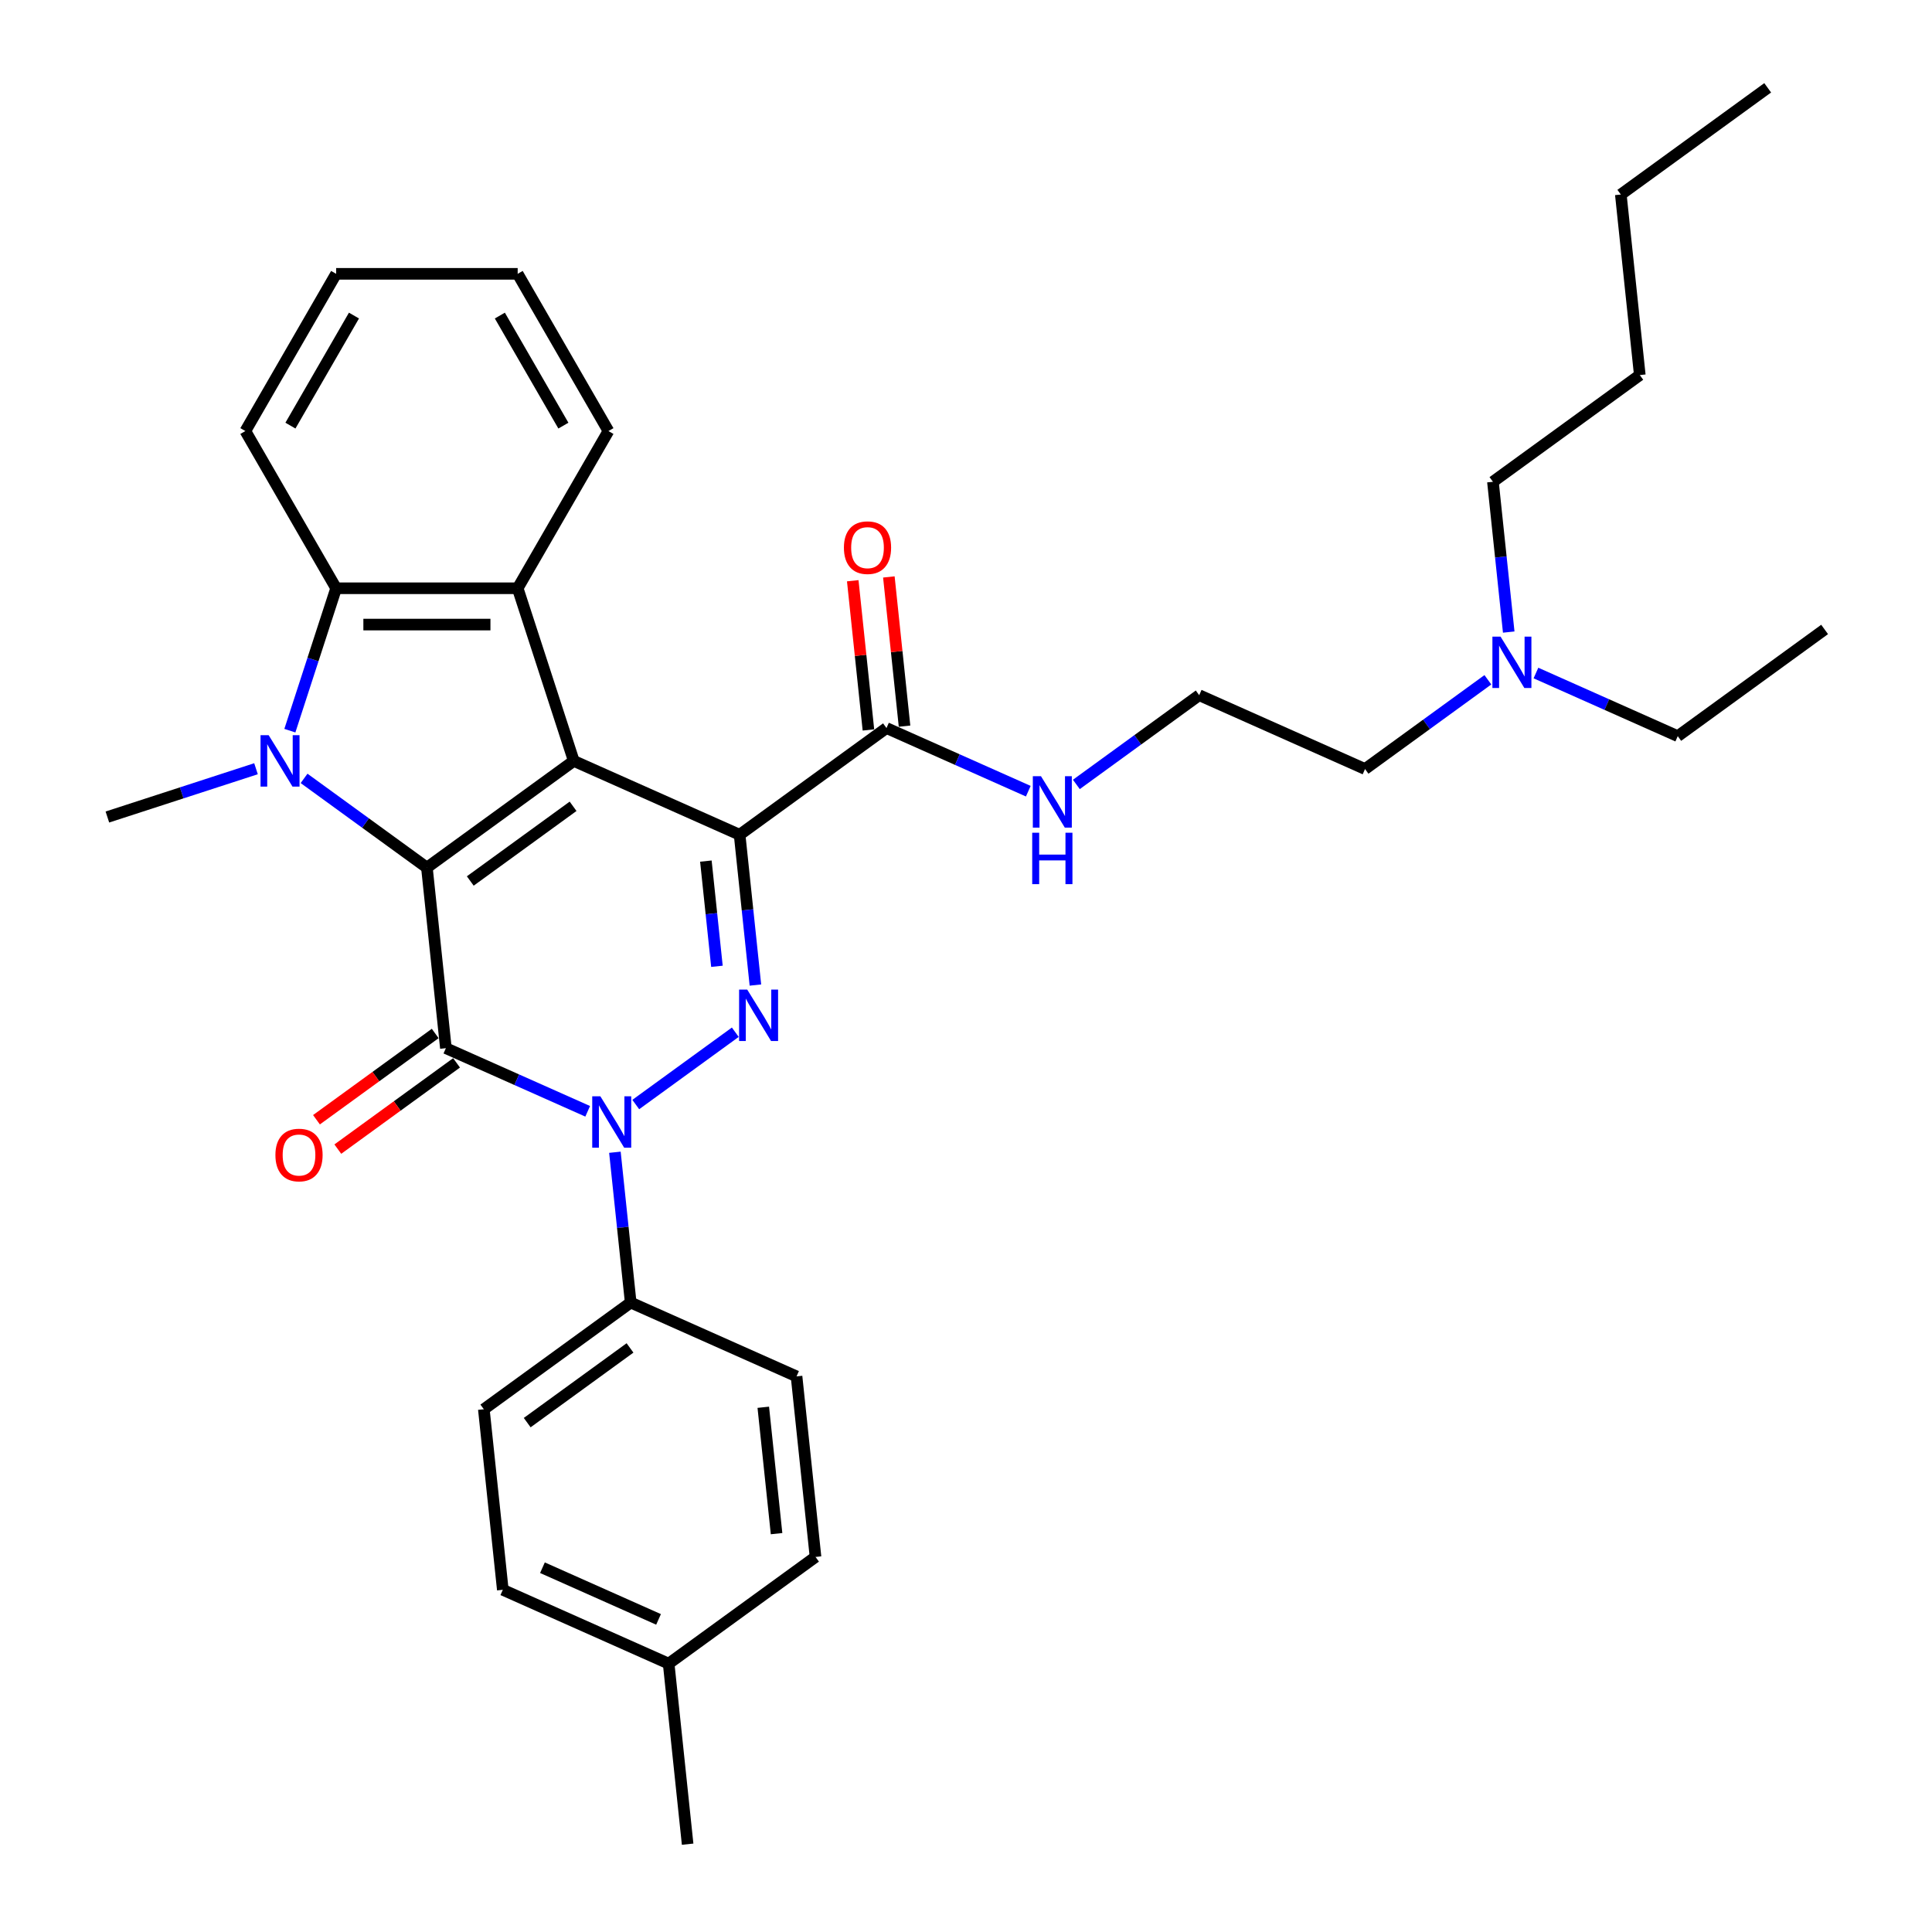 <?xml version='1.0' encoding='iso-8859-1'?>
<svg version='1.1' baseProfile='full'
              xmlns='http://www.w3.org/2000/svg'
                      xmlns:rdkit='http://www.rdkit.org/xml'
                      xmlns:xlink='http://www.w3.org/1999/xlink'
                  xml:space='preserve'
width='1000px' height='1000px' viewBox='0 0 1000 1000'>
<!-- END OF HEADER -->
<rect style='opacity:1.0;fill:#FFFFFF;stroke:none' width='1000' height='1000' x='0' y='0'> </rect>
<path class='bond-0' d='M 296.983,393.85 L 220.965,449.081' style='fill:none;fill-rule:evenodd;stroke:#000000;stroke-width:6px;stroke-linecap:butt;stroke-linejoin:miter;stroke-opacity:1' />
<path class='bond-0' d='M 296.627,417.339 L 243.414,456' style='fill:none;fill-rule:evenodd;stroke:#000000;stroke-width:6px;stroke-linecap:butt;stroke-linejoin:miter;stroke-opacity:1' />
<path class='bond-1' d='M 296.983,393.85 L 382.824,432.069' style='fill:none;fill-rule:evenodd;stroke:#000000;stroke-width:6px;stroke-linecap:butt;stroke-linejoin:miter;stroke-opacity:1' />
<path class='bond-6' d='M 296.983,393.85 L 267.947,304.485' style='fill:none;fill-rule:evenodd;stroke:#000000;stroke-width:6px;stroke-linecap:butt;stroke-linejoin:miter;stroke-opacity:1' />
<path class='bond-2' d='M 220.965,449.081 L 230.787,542.53' style='fill:none;fill-rule:evenodd;stroke:#000000;stroke-width:6px;stroke-linecap:butt;stroke-linejoin:miter;stroke-opacity:1' />
<path class='bond-5' d='M 220.965,449.081 L 189.176,425.985' style='fill:none;fill-rule:evenodd;stroke:#000000;stroke-width:6px;stroke-linecap:butt;stroke-linejoin:miter;stroke-opacity:1' />
<path class='bond-5' d='M 189.176,425.985 L 157.387,402.889' style='fill:none;fill-rule:evenodd;stroke:#0000FF;stroke-width:6px;stroke-linecap:butt;stroke-linejoin:miter;stroke-opacity:1' />
<path class='bond-4' d='M 382.824,432.069 L 386.912,470.966' style='fill:none;fill-rule:evenodd;stroke:#000000;stroke-width:6px;stroke-linecap:butt;stroke-linejoin:miter;stroke-opacity:1' />
<path class='bond-4' d='M 386.912,470.966 L 391,509.864' style='fill:none;fill-rule:evenodd;stroke:#0000FF;stroke-width:6px;stroke-linecap:butt;stroke-linejoin:miter;stroke-opacity:1' />
<path class='bond-4' d='M 365.36,445.702 L 368.222,472.931' style='fill:none;fill-rule:evenodd;stroke:#000000;stroke-width:6px;stroke-linecap:butt;stroke-linejoin:miter;stroke-opacity:1' />
<path class='bond-4' d='M 368.222,472.931 L 371.084,500.159' style='fill:none;fill-rule:evenodd;stroke:#0000FF;stroke-width:6px;stroke-linecap:butt;stroke-linejoin:miter;stroke-opacity:1' />
<path class='bond-8' d='M 382.824,432.069 L 458.842,376.838' style='fill:none;fill-rule:evenodd;stroke:#000000;stroke-width:6px;stroke-linecap:butt;stroke-linejoin:miter;stroke-opacity:1' />
<path class='bond-10' d='M 225.264,534.928 L 194.537,557.253' style='fill:none;fill-rule:evenodd;stroke:#000000;stroke-width:6px;stroke-linecap:butt;stroke-linejoin:miter;stroke-opacity:1' />
<path class='bond-10' d='M 194.537,557.253 L 163.81,579.577' style='fill:none;fill-rule:evenodd;stroke:#FF0000;stroke-width:6px;stroke-linecap:butt;stroke-linejoin:miter;stroke-opacity:1' />
<path class='bond-10' d='M 236.31,550.132 L 205.583,572.456' style='fill:none;fill-rule:evenodd;stroke:#000000;stroke-width:6px;stroke-linecap:butt;stroke-linejoin:miter;stroke-opacity:1' />
<path class='bond-10' d='M 205.583,572.456 L 174.856,594.781' style='fill:none;fill-rule:evenodd;stroke:#FF0000;stroke-width:6px;stroke-linecap:butt;stroke-linejoin:miter;stroke-opacity:1' />
<path class='bond-34' d='M 230.787,542.53 L 267.487,558.87' style='fill:none;fill-rule:evenodd;stroke:#000000;stroke-width:6px;stroke-linecap:butt;stroke-linejoin:miter;stroke-opacity:1' />
<path class='bond-34' d='M 267.487,558.87 L 304.186,575.21' style='fill:none;fill-rule:evenodd;stroke:#0000FF;stroke-width:6px;stroke-linecap:butt;stroke-linejoin:miter;stroke-opacity:1' />
<path class='bond-3' d='M 329.068,571.71 L 380.589,534.278' style='fill:none;fill-rule:evenodd;stroke:#0000FF;stroke-width:6px;stroke-linecap:butt;stroke-linejoin:miter;stroke-opacity:1' />
<path class='bond-9' d='M 318.273,596.403 L 322.361,635.3' style='fill:none;fill-rule:evenodd;stroke:#0000FF;stroke-width:6px;stroke-linecap:butt;stroke-linejoin:miter;stroke-opacity:1' />
<path class='bond-9' d='M 322.361,635.3 L 326.449,674.198' style='fill:none;fill-rule:evenodd;stroke:#000000;stroke-width:6px;stroke-linecap:butt;stroke-linejoin:miter;stroke-opacity:1' />
<path class='bond-15' d='M 132.506,397.893 L 94.044,410.39' style='fill:none;fill-rule:evenodd;stroke:#0000FF;stroke-width:6px;stroke-linecap:butt;stroke-linejoin:miter;stroke-opacity:1' />
<path class='bond-15' d='M 94.044,410.39 L 55.582,422.887' style='fill:none;fill-rule:evenodd;stroke:#000000;stroke-width:6px;stroke-linecap:butt;stroke-linejoin:miter;stroke-opacity:1' />
<path class='bond-33' d='M 150.033,378.196 L 162.008,341.341' style='fill:none;fill-rule:evenodd;stroke:#0000FF;stroke-width:6px;stroke-linecap:butt;stroke-linejoin:miter;stroke-opacity:1' />
<path class='bond-33' d='M 162.008,341.341 L 173.983,304.485' style='fill:none;fill-rule:evenodd;stroke:#000000;stroke-width:6px;stroke-linecap:butt;stroke-linejoin:miter;stroke-opacity:1' />
<path class='bond-7' d='M 267.947,304.485 L 173.983,304.485' style='fill:none;fill-rule:evenodd;stroke:#000000;stroke-width:6px;stroke-linecap:butt;stroke-linejoin:miter;stroke-opacity:1' />
<path class='bond-7' d='M 253.852,323.278 L 188.078,323.278' style='fill:none;fill-rule:evenodd;stroke:#000000;stroke-width:6px;stroke-linecap:butt;stroke-linejoin:miter;stroke-opacity:1' />
<path class='bond-17' d='M 267.947,304.485 L 314.929,223.11' style='fill:none;fill-rule:evenodd;stroke:#000000;stroke-width:6px;stroke-linecap:butt;stroke-linejoin:miter;stroke-opacity:1' />
<path class='bond-21' d='M 173.983,304.485 L 127.001,223.11' style='fill:none;fill-rule:evenodd;stroke:#000000;stroke-width:6px;stroke-linecap:butt;stroke-linejoin:miter;stroke-opacity:1' />
<path class='bond-11' d='M 468.187,375.856 L 464.128,337.241' style='fill:none;fill-rule:evenodd;stroke:#000000;stroke-width:6px;stroke-linecap:butt;stroke-linejoin:miter;stroke-opacity:1' />
<path class='bond-11' d='M 464.128,337.241 L 460.07,298.625' style='fill:none;fill-rule:evenodd;stroke:#FF0000;stroke-width:6px;stroke-linecap:butt;stroke-linejoin:miter;stroke-opacity:1' />
<path class='bond-11' d='M 449.497,377.82 L 445.439,339.205' style='fill:none;fill-rule:evenodd;stroke:#000000;stroke-width:6px;stroke-linecap:butt;stroke-linejoin:miter;stroke-opacity:1' />
<path class='bond-11' d='M 445.439,339.205 L 441.38,300.589' style='fill:none;fill-rule:evenodd;stroke:#FF0000;stroke-width:6px;stroke-linecap:butt;stroke-linejoin:miter;stroke-opacity:1' />
<path class='bond-12' d='M 458.842,376.838 L 495.542,393.178' style='fill:none;fill-rule:evenodd;stroke:#000000;stroke-width:6px;stroke-linecap:butt;stroke-linejoin:miter;stroke-opacity:1' />
<path class='bond-12' d='M 495.542,393.178 L 532.242,409.518' style='fill:none;fill-rule:evenodd;stroke:#0000FF;stroke-width:6px;stroke-linecap:butt;stroke-linejoin:miter;stroke-opacity:1' />
<path class='bond-13' d='M 326.449,674.198 L 250.431,729.428' style='fill:none;fill-rule:evenodd;stroke:#000000;stroke-width:6px;stroke-linecap:butt;stroke-linejoin:miter;stroke-opacity:1' />
<path class='bond-13' d='M 326.093,697.686 L 272.88,736.348' style='fill:none;fill-rule:evenodd;stroke:#000000;stroke-width:6px;stroke-linecap:butt;stroke-linejoin:miter;stroke-opacity:1' />
<path class='bond-14' d='M 326.449,674.198 L 412.289,712.416' style='fill:none;fill-rule:evenodd;stroke:#000000;stroke-width:6px;stroke-linecap:butt;stroke-linejoin:miter;stroke-opacity:1' />
<path class='bond-22' d='M 557.123,406.018 L 588.912,382.922' style='fill:none;fill-rule:evenodd;stroke:#0000FF;stroke-width:6px;stroke-linecap:butt;stroke-linejoin:miter;stroke-opacity:1' />
<path class='bond-22' d='M 588.912,382.922 L 620.701,359.826' style='fill:none;fill-rule:evenodd;stroke:#000000;stroke-width:6px;stroke-linecap:butt;stroke-linejoin:miter;stroke-opacity:1' />
<path class='bond-18' d='M 250.431,729.428 L 260.253,822.878' style='fill:none;fill-rule:evenodd;stroke:#000000;stroke-width:6px;stroke-linecap:butt;stroke-linejoin:miter;stroke-opacity:1' />
<path class='bond-19' d='M 412.289,712.416 L 422.111,805.866' style='fill:none;fill-rule:evenodd;stroke:#000000;stroke-width:6px;stroke-linecap:butt;stroke-linejoin:miter;stroke-opacity:1' />
<path class='bond-19' d='M 395.073,728.398 L 401.948,793.813' style='fill:none;fill-rule:evenodd;stroke:#000000;stroke-width:6px;stroke-linecap:butt;stroke-linejoin:miter;stroke-opacity:1' />
<path class='bond-16' d='M 770.119,351.853 L 738.33,374.949' style='fill:none;fill-rule:evenodd;stroke:#0000FF;stroke-width:6px;stroke-linecap:butt;stroke-linejoin:miter;stroke-opacity:1' />
<path class='bond-16' d='M 738.33,374.949 L 706.541,398.045' style='fill:none;fill-rule:evenodd;stroke:#000000;stroke-width:6px;stroke-linecap:butt;stroke-linejoin:miter;stroke-opacity:1' />
<path class='bond-24' d='M 795.001,348.353 L 831.7,364.693' style='fill:none;fill-rule:evenodd;stroke:#0000FF;stroke-width:6px;stroke-linecap:butt;stroke-linejoin:miter;stroke-opacity:1' />
<path class='bond-24' d='M 831.7,364.693 L 868.4,381.033' style='fill:none;fill-rule:evenodd;stroke:#000000;stroke-width:6px;stroke-linecap:butt;stroke-linejoin:miter;stroke-opacity:1' />
<path class='bond-25' d='M 780.914,327.16 L 776.826,288.262' style='fill:none;fill-rule:evenodd;stroke:#0000FF;stroke-width:6px;stroke-linecap:butt;stroke-linejoin:miter;stroke-opacity:1' />
<path class='bond-25' d='M 776.826,288.262 L 772.738,249.365' style='fill:none;fill-rule:evenodd;stroke:#000000;stroke-width:6px;stroke-linecap:butt;stroke-linejoin:miter;stroke-opacity:1' />
<path class='bond-29' d='M 314.929,223.11 L 267.947,141.735' style='fill:none;fill-rule:evenodd;stroke:#000000;stroke-width:6px;stroke-linecap:butt;stroke-linejoin:miter;stroke-opacity:1' />
<path class='bond-29' d='M 291.607,220.3 L 258.719,163.338' style='fill:none;fill-rule:evenodd;stroke:#000000;stroke-width:6px;stroke-linecap:butt;stroke-linejoin:miter;stroke-opacity:1' />
<path class='bond-36' d='M 260.253,822.878 L 346.093,861.096' style='fill:none;fill-rule:evenodd;stroke:#000000;stroke-width:6px;stroke-linecap:butt;stroke-linejoin:miter;stroke-opacity:1' />
<path class='bond-36' d='M 280.772,811.442 L 340.861,838.195' style='fill:none;fill-rule:evenodd;stroke:#000000;stroke-width:6px;stroke-linecap:butt;stroke-linejoin:miter;stroke-opacity:1' />
<path class='bond-20' d='M 422.111,805.866 L 346.093,861.096' style='fill:none;fill-rule:evenodd;stroke:#000000;stroke-width:6px;stroke-linecap:butt;stroke-linejoin:miter;stroke-opacity:1' />
<path class='bond-26' d='M 346.093,861.096 L 355.915,954.545' style='fill:none;fill-rule:evenodd;stroke:#000000;stroke-width:6px;stroke-linecap:butt;stroke-linejoin:miter;stroke-opacity:1' />
<path class='bond-35' d='M 127.001,223.11 L 173.983,141.735' style='fill:none;fill-rule:evenodd;stroke:#000000;stroke-width:6px;stroke-linecap:butt;stroke-linejoin:miter;stroke-opacity:1' />
<path class='bond-35' d='M 150.323,220.3 L 183.211,163.338' style='fill:none;fill-rule:evenodd;stroke:#000000;stroke-width:6px;stroke-linecap:butt;stroke-linejoin:miter;stroke-opacity:1' />
<path class='bond-23' d='M 620.701,359.826 L 706.541,398.045' style='fill:none;fill-rule:evenodd;stroke:#000000;stroke-width:6px;stroke-linecap:butt;stroke-linejoin:miter;stroke-opacity:1' />
<path class='bond-31' d='M 868.4,381.033 L 944.418,325.802' style='fill:none;fill-rule:evenodd;stroke:#000000;stroke-width:6px;stroke-linecap:butt;stroke-linejoin:miter;stroke-opacity:1' />
<path class='bond-27' d='M 772.738,249.365 L 848.756,194.134' style='fill:none;fill-rule:evenodd;stroke:#000000;stroke-width:6px;stroke-linecap:butt;stroke-linejoin:miter;stroke-opacity:1' />
<path class='bond-28' d='M 848.756,194.134 L 838.934,100.685' style='fill:none;fill-rule:evenodd;stroke:#000000;stroke-width:6px;stroke-linecap:butt;stroke-linejoin:miter;stroke-opacity:1' />
<path class='bond-32' d='M 838.934,100.685 L 914.953,45.455' style='fill:none;fill-rule:evenodd;stroke:#000000;stroke-width:6px;stroke-linecap:butt;stroke-linejoin:miter;stroke-opacity:1' />
<path class='bond-30' d='M 267.947,141.735 L 173.983,141.735' style='fill:none;fill-rule:evenodd;stroke:#000000;stroke-width:6px;stroke-linecap:butt;stroke-linejoin:miter;stroke-opacity:1' />
<path  class='atom-4' d='M 310.745 567.443
L 319.465 581.538
Q 320.329 582.929, 321.72 585.447
Q 323.111 587.965, 323.186 588.115
L 323.186 567.443
L 326.719 567.443
L 326.719 594.054
L 323.073 594.054
L 313.714 578.644
Q 312.624 576.84, 311.459 574.773
Q 310.332 572.705, 309.993 572.066
L 309.993 594.054
L 306.536 594.054
L 306.536 567.443
L 310.745 567.443
' fill='#0000FF'/>
<path  class='atom-5' d='M 386.764 512.213
L 395.483 526.307
Q 396.348 527.698, 397.739 530.216
Q 399.129 532.734, 399.204 532.885
L 399.204 512.213
L 402.737 512.213
L 402.737 538.823
L 399.092 538.823
L 389.733 523.413
Q 388.643 521.609, 387.478 519.542
Q 386.35 517.475, 386.012 516.836
L 386.012 538.823
L 382.554 538.823
L 382.554 512.213
L 386.764 512.213
' fill='#0000FF'/>
<path  class='atom-6' d='M 139.064 380.545
L 147.784 394.64
Q 148.649 396.03, 150.039 398.548
Q 151.43 401.067, 151.505 401.217
L 151.505 380.545
L 155.038 380.545
L 155.038 407.156
L 151.393 407.156
L 142.034 391.745
Q 140.944 389.941, 139.779 387.874
Q 138.651 385.807, 138.313 385.168
L 138.313 407.156
L 134.855 407.156
L 134.855 380.545
L 139.064 380.545
' fill='#0000FF'/>
<path  class='atom-11' d='M 142.553 597.836
Q 142.553 591.446, 145.71 587.876
Q 148.868 584.305, 154.768 584.305
Q 160.669 584.305, 163.827 587.876
Q 166.984 591.446, 166.984 597.836
Q 166.984 604.301, 163.789 607.984
Q 160.594 611.63, 154.768 611.63
Q 148.905 611.63, 145.71 607.984
Q 142.553 604.338, 142.553 597.836
M 154.768 608.623
Q 158.828 608.623, 161.008 605.917
Q 163.225 603.173, 163.225 597.836
Q 163.225 592.611, 161.008 589.981
Q 158.828 587.312, 154.768 587.312
Q 150.709 587.312, 148.492 589.943
Q 146.312 592.574, 146.312 597.836
Q 146.312 603.211, 148.492 605.917
Q 150.709 608.623, 154.768 608.623
' fill='#FF0000'/>
<path  class='atom-12' d='M 436.805 283.464
Q 436.805 277.075, 439.962 273.504
Q 443.119 269.933, 449.02 269.933
Q 454.921 269.933, 458.078 273.504
Q 461.236 277.075, 461.236 283.464
Q 461.236 289.929, 458.041 293.612
Q 454.846 297.258, 449.02 297.258
Q 443.157 297.258, 439.962 293.612
Q 436.805 289.967, 436.805 283.464
M 449.02 294.251
Q 453.08 294.251, 455.259 291.545
Q 457.477 288.801, 457.477 283.464
Q 457.477 278.24, 455.259 275.609
Q 453.08 272.94, 449.02 272.94
Q 444.961 272.94, 442.743 275.571
Q 440.564 278.202, 440.564 283.464
Q 440.564 288.839, 442.743 291.545
Q 444.961 294.251, 449.02 294.251
' fill='#FF0000'/>
<path  class='atom-13' d='M 538.8 401.752
L 547.52 415.846
Q 548.385 417.237, 549.775 419.755
Q 551.166 422.273, 551.241 422.424
L 551.241 401.752
L 554.774 401.752
L 554.774 428.362
L 551.128 428.362
L 541.77 412.952
Q 540.68 411.148, 539.514 409.081
Q 538.387 407.014, 538.049 406.375
L 538.049 428.362
L 534.591 428.362
L 534.591 401.752
L 538.8 401.752
' fill='#0000FF'/>
<path  class='atom-13' d='M 534.271 431.023
L 537.88 431.023
L 537.88 442.336
L 551.485 442.336
L 551.485 431.023
L 555.094 431.023
L 555.094 457.634
L 551.485 457.634
L 551.485 445.343
L 537.88 445.343
L 537.88 457.634
L 534.271 457.634
L 534.271 431.023
' fill='#0000FF'/>
<path  class='atom-17' d='M 776.678 329.509
L 785.397 343.603
Q 786.262 344.994, 787.653 347.512
Q 789.043 350.031, 789.118 350.181
L 789.118 329.509
L 792.651 329.509
L 792.651 356.119
L 789.006 356.119
L 779.647 340.709
Q 778.557 338.905, 777.392 336.838
Q 776.264 334.771, 775.926 334.132
L 775.926 356.119
L 772.468 356.119
L 772.468 329.509
L 776.678 329.509
' fill='#0000FF'/>
</svg>
